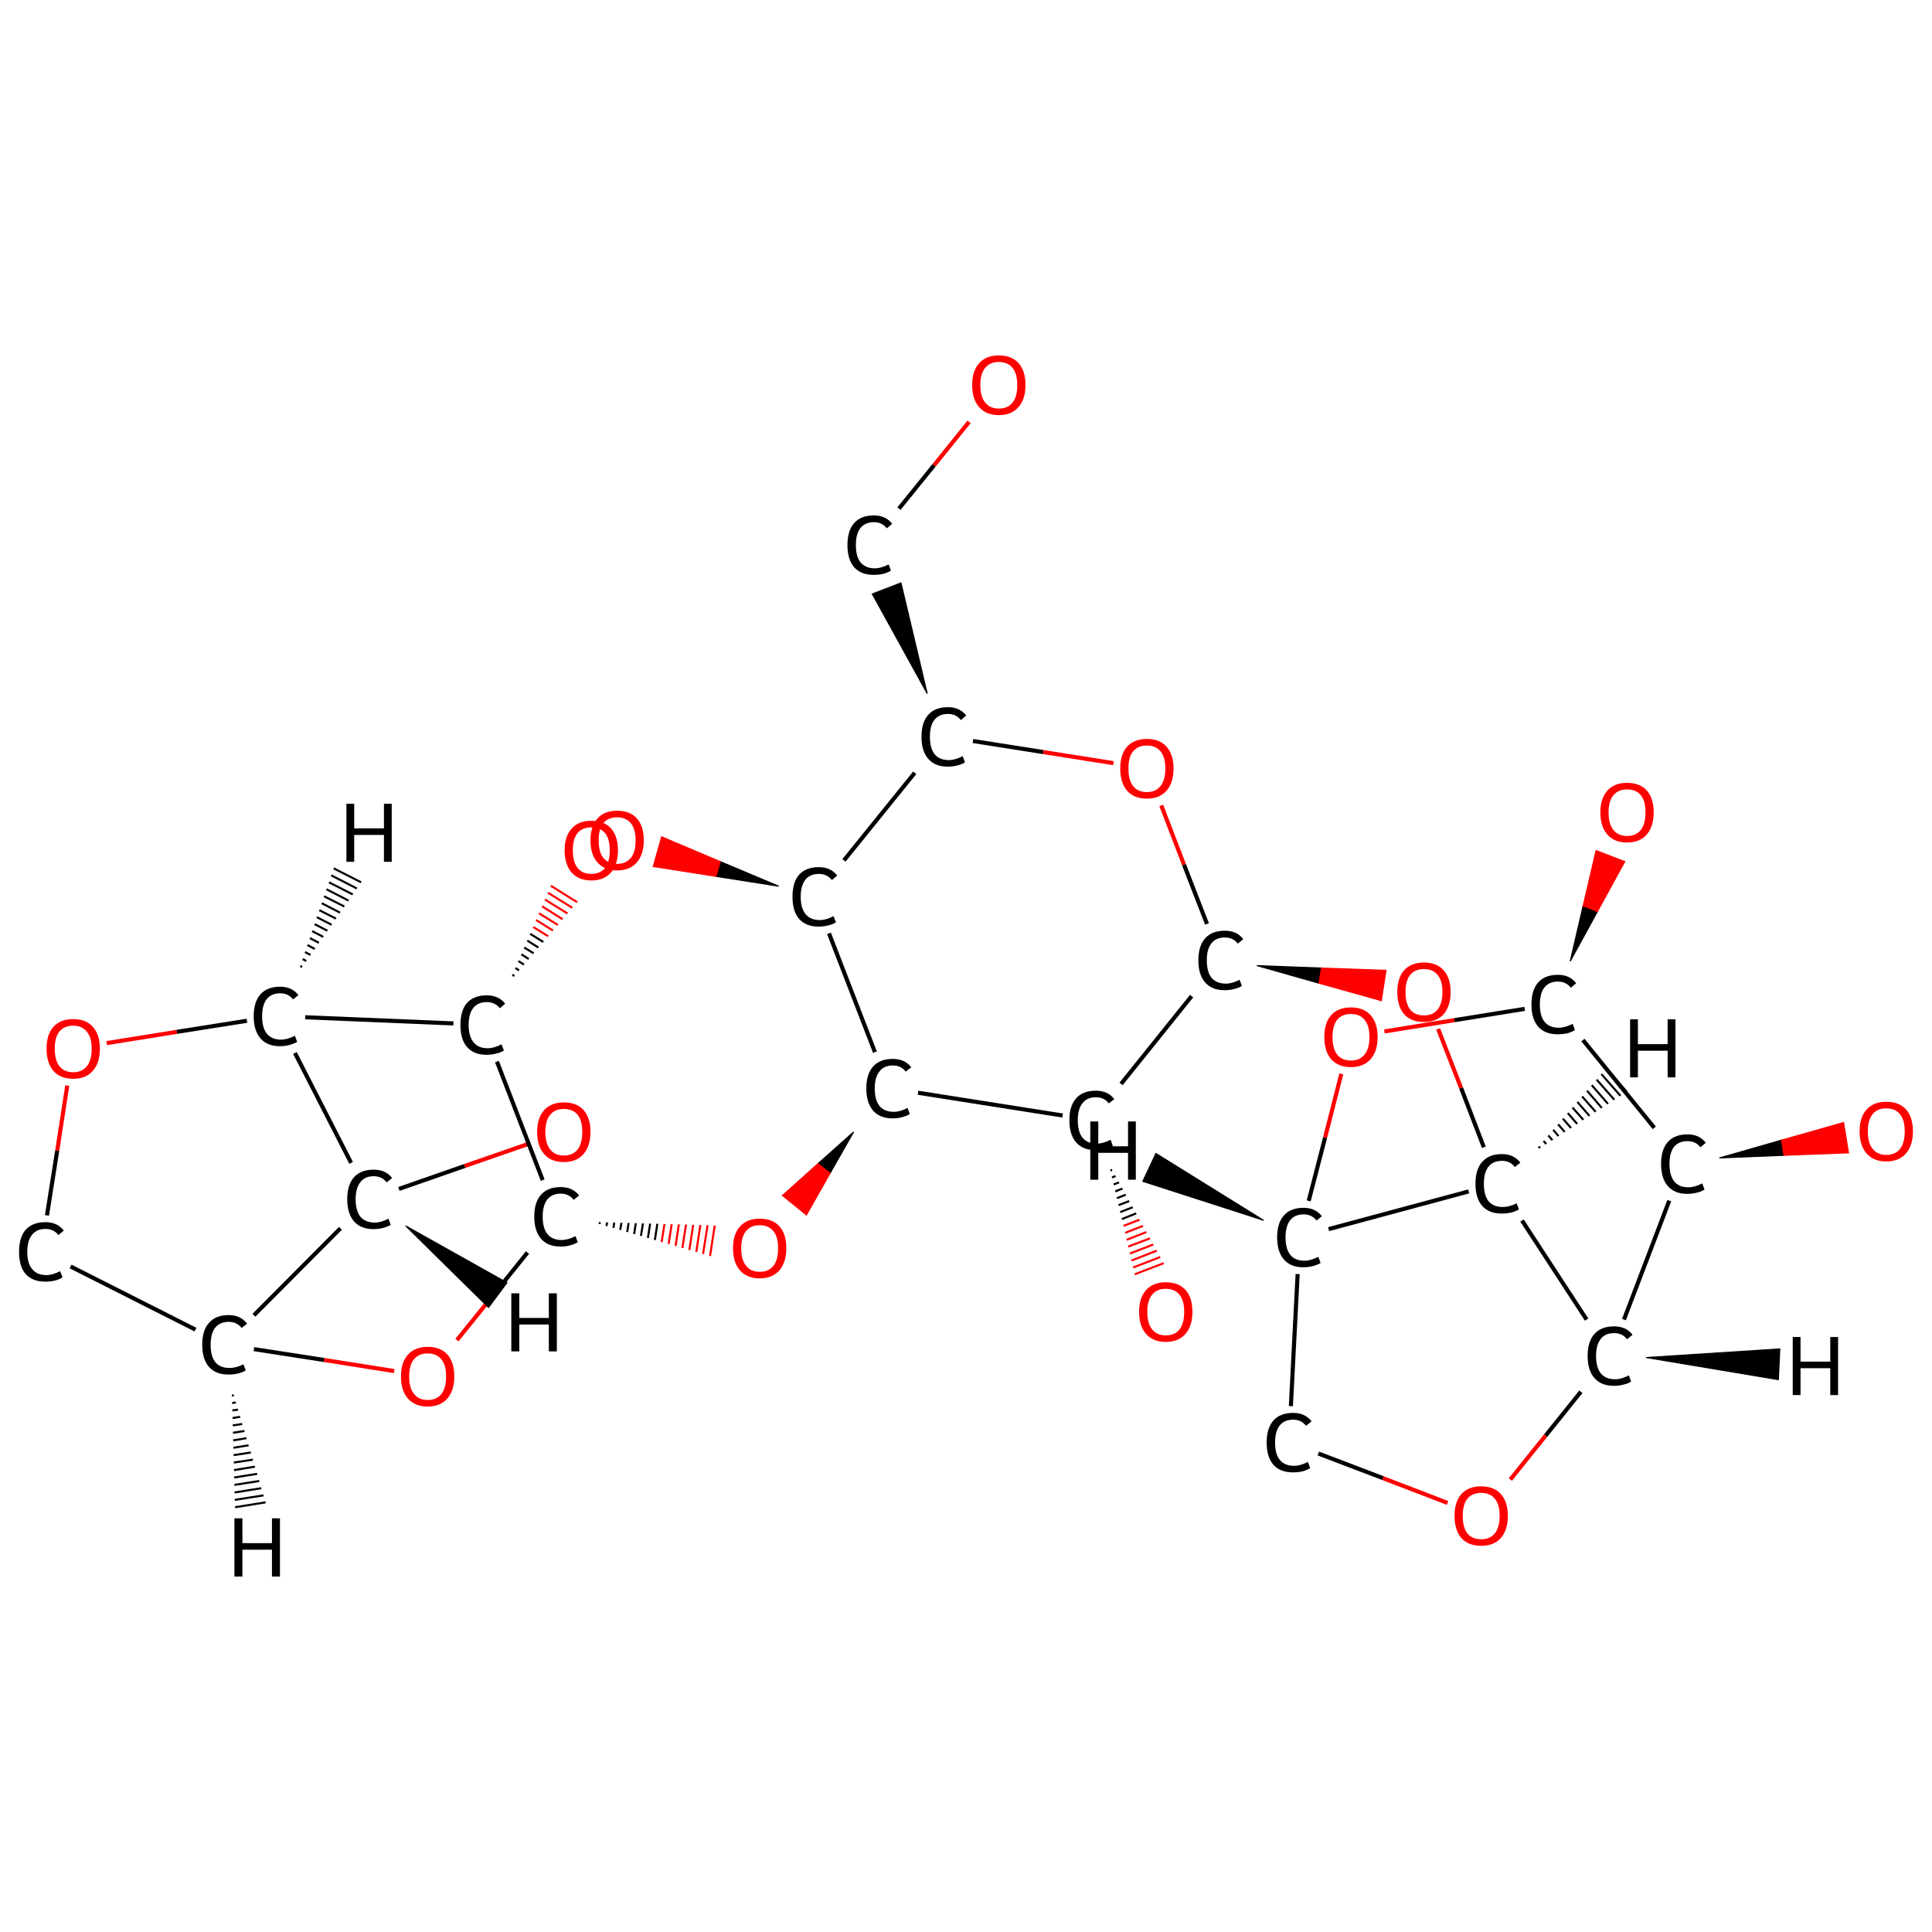 <?xml version='1.0' encoding='iso-8859-1'?>
<svg version='1.1' baseProfile='full'
              xmlns='http://www.w3.org/2000/svg'
                      xmlns:rdkit='http://www.rdkit.org/xml'
                      xmlns:xlink='http://www.w3.org/1999/xlink'
                  xml:space='preserve'
width='942px' height='942px' viewBox='0 0 942 942'>
<!-- END OF HEADER -->
<rect style='opacity:1.0;fill:#FFFFFF;stroke:none' width='942.0' height='942.0' x='0.0' y='0.0'> </rect>
<path class='bond-0 atom-0 atom-1' d='M 472.5,205.7 L 455.4,226.9' style='fill:none;fill-rule:evenodd;stroke:#FF0000;stroke-width:2.0px;stroke-linecap:butt;stroke-linejoin:miter;stroke-opacity:1' />
<path class='bond-0 atom-0 atom-1' d='M 455.4,226.9 L 438.3,248.0' style='fill:none;fill-rule:evenodd;stroke:#000000;stroke-width:2.0px;stroke-linecap:butt;stroke-linejoin:miter;stroke-opacity:1' />
<path class='bond-1 atom-2 atom-1' d='M 452.1,338.2 L 425.3,289.6 L 439.3,284.2 Z' style='fill:#000000;fill-rule:evenodd;fill-opacity:1;stroke:#000000;stroke-width:0.5px;stroke-linecap:butt;stroke-linejoin:miter;stroke-opacity:1;' />
<path class='bond-2 atom-2 atom-3' d='M 474.4,361.3 L 508.7,366.7' style='fill:none;fill-rule:evenodd;stroke:#000000;stroke-width:2.0px;stroke-linecap:butt;stroke-linejoin:miter;stroke-opacity:1' />
<path class='bond-2 atom-2 atom-3' d='M 508.7,366.7 L 542.9,372.1' style='fill:none;fill-rule:evenodd;stroke:#FF0000;stroke-width:2.0px;stroke-linecap:butt;stroke-linejoin:miter;stroke-opacity:1' />
<path class='bond-3 atom-3 atom-4' d='M 566.2,392.7 L 577.3,421.6' style='fill:none;fill-rule:evenodd;stroke:#FF0000;stroke-width:2.0px;stroke-linecap:butt;stroke-linejoin:miter;stroke-opacity:1' />
<path class='bond-3 atom-3 atom-4' d='M 577.3,421.6 L 588.5,450.5' style='fill:none;fill-rule:evenodd;stroke:#000000;stroke-width:2.0px;stroke-linecap:butt;stroke-linejoin:miter;stroke-opacity:1' />
<path class='bond-4 atom-4 atom-5' d='M 612.8,470.8 L 644.3,472.0 L 643.1,479.4 Z' style='fill:#000000;fill-rule:evenodd;fill-opacity:1;stroke:#000000;stroke-width:0.5px;stroke-linecap:butt;stroke-linejoin:miter;stroke-opacity:1;' />
<path class='bond-4 atom-4 atom-5' d='M 644.3,472.0 L 673.5,487.9 L 675.8,473.1 Z' style='fill:#FF0000;fill-rule:evenodd;fill-opacity:1;stroke:#FF0000;stroke-width:0.5px;stroke-linecap:butt;stroke-linejoin:miter;stroke-opacity:1;' />
<path class='bond-4 atom-4 atom-5' d='M 644.3,472.0 L 643.1,479.4 L 673.5,487.9 Z' style='fill:#FF0000;fill-rule:evenodd;fill-opacity:1;stroke:#FF0000;stroke-width:0.5px;stroke-linecap:butt;stroke-linejoin:miter;stroke-opacity:1;' />
<path class='bond-5 atom-5 atom-6' d='M 701.2,501.7 L 712.4,530.5' style='fill:none;fill-rule:evenodd;stroke:#FF0000;stroke-width:2.0px;stroke-linecap:butt;stroke-linejoin:miter;stroke-opacity:1' />
<path class='bond-5 atom-5 atom-6' d='M 712.4,530.5 L 723.5,559.4' style='fill:none;fill-rule:evenodd;stroke:#000000;stroke-width:2.0px;stroke-linecap:butt;stroke-linejoin:miter;stroke-opacity:1' />
<path class='bond-6 atom-6 atom-7' d='M 742.1,595.1 L 773.6,643.4' style='fill:none;fill-rule:evenodd;stroke:#000000;stroke-width:2.0px;stroke-linecap:butt;stroke-linejoin:miter;stroke-opacity:1' />
<path class='bond-7 atom-7 atom-8' d='M 770.8,678.6 L 753.6,700.0' style='fill:none;fill-rule:evenodd;stroke:#000000;stroke-width:2.0px;stroke-linecap:butt;stroke-linejoin:miter;stroke-opacity:1' />
<path class='bond-7 atom-7 atom-8' d='M 753.6,700.0 L 736.4,721.4' style='fill:none;fill-rule:evenodd;stroke:#FF0000;stroke-width:2.0px;stroke-linecap:butt;stroke-linejoin:miter;stroke-opacity:1' />
<path class='bond-8 atom-8 atom-9' d='M 705.8,732.8 L 674.3,720.7' style='fill:none;fill-rule:evenodd;stroke:#FF0000;stroke-width:2.0px;stroke-linecap:butt;stroke-linejoin:miter;stroke-opacity:1' />
<path class='bond-8 atom-8 atom-9' d='M 674.3,720.7 L 642.8,708.7' style='fill:none;fill-rule:evenodd;stroke:#000000;stroke-width:2.0px;stroke-linecap:butt;stroke-linejoin:miter;stroke-opacity:1' />
<path class='bond-9 atom-9 atom-10' d='M 629.4,685.6 L 632.7,621.2' style='fill:none;fill-rule:evenodd;stroke:#000000;stroke-width:2.0px;stroke-linecap:butt;stroke-linejoin:miter;stroke-opacity:1' />
<path class='bond-10 atom-10 atom-11' d='M 638.1,585.5 L 646.1,554.6' style='fill:none;fill-rule:evenodd;stroke:#000000;stroke-width:2.0px;stroke-linecap:butt;stroke-linejoin:miter;stroke-opacity:1' />
<path class='bond-10 atom-10 atom-11' d='M 646.1,554.6 L 654.0,523.6' style='fill:none;fill-rule:evenodd;stroke:#FF0000;stroke-width:2.0px;stroke-linecap:butt;stroke-linejoin:miter;stroke-opacity:1' />
<path class='bond-11 atom-11 atom-12' d='M 675.0,502.9 L 709.2,497.4' style='fill:none;fill-rule:evenodd;stroke:#FF0000;stroke-width:2.0px;stroke-linecap:butt;stroke-linejoin:miter;stroke-opacity:1' />
<path class='bond-11 atom-11 atom-12' d='M 709.2,497.4 L 743.4,491.9' style='fill:none;fill-rule:evenodd;stroke:#000000;stroke-width:2.0px;stroke-linecap:butt;stroke-linejoin:miter;stroke-opacity:1' />
<path class='bond-12 atom-12 atom-13' d='M 765.6,468.7 L 771.9,441.7 L 778.9,444.4 Z' style='fill:#000000;fill-rule:evenodd;fill-opacity:1;stroke:#000000;stroke-width:0.5px;stroke-linecap:butt;stroke-linejoin:miter;stroke-opacity:1;' />
<path class='bond-12 atom-12 atom-13' d='M 771.9,441.7 L 792.2,420.1 L 778.2,414.7 Z' style='fill:#FF0000;fill-rule:evenodd;fill-opacity:1;stroke:#FF0000;stroke-width:0.5px;stroke-linecap:butt;stroke-linejoin:miter;stroke-opacity:1;' />
<path class='bond-12 atom-12 atom-13' d='M 771.9,441.7 L 778.9,444.4 L 792.2,420.1 Z' style='fill:#FF0000;fill-rule:evenodd;fill-opacity:1;stroke:#FF0000;stroke-width:0.5px;stroke-linecap:butt;stroke-linejoin:miter;stroke-opacity:1;' />
<path class='bond-13 atom-12 atom-14' d='M 771.8,507.1 L 806.6,549.9' style='fill:none;fill-rule:evenodd;stroke:#000000;stroke-width:2.0px;stroke-linecap:butt;stroke-linejoin:miter;stroke-opacity:1' />
<path class='bond-14 atom-14 atom-15' d='M 838.3,564.6 L 868.6,555.9 L 869.8,563.3 Z' style='fill:#000000;fill-rule:evenodd;fill-opacity:1;stroke:#000000;stroke-width:0.5px;stroke-linecap:butt;stroke-linejoin:miter;stroke-opacity:1;' />
<path class='bond-14 atom-14 atom-15' d='M 868.6,555.9 L 901.3,562.1 L 898.9,547.3 Z' style='fill:#FF0000;fill-rule:evenodd;fill-opacity:1;stroke:#FF0000;stroke-width:0.5px;stroke-linecap:butt;stroke-linejoin:miter;stroke-opacity:1;' />
<path class='bond-14 atom-14 atom-15' d='M 868.6,555.9 L 869.8,563.3 L 901.3,562.1 Z' style='fill:#FF0000;fill-rule:evenodd;fill-opacity:1;stroke:#FF0000;stroke-width:0.5px;stroke-linecap:butt;stroke-linejoin:miter;stroke-opacity:1;' />
<path class='bond-15 atom-4 atom-16' d='M 581.0,485.7 L 546.6,528.5' style='fill:none;fill-rule:evenodd;stroke:#000000;stroke-width:2.0px;stroke-linecap:butt;stroke-linejoin:miter;stroke-opacity:1' />
<path class='bond-16 atom-16 atom-17' d='M 542.2,570.4 L 541.4,570.7' style='fill:none;fill-rule:evenodd;stroke:#000000;stroke-width:1.0px;stroke-linecap:butt;stroke-linejoin:miter;stroke-opacity:1' />
<path class='bond-16 atom-16 atom-17' d='M 543.9,573.4 L 542.2,574.1' style='fill:none;fill-rule:evenodd;stroke:#000000;stroke-width:1.0px;stroke-linecap:butt;stroke-linejoin:miter;stroke-opacity:1' />
<path class='bond-16 atom-16 atom-17' d='M 545.6,576.5 L 543.0,577.5' style='fill:none;fill-rule:evenodd;stroke:#000000;stroke-width:1.0px;stroke-linecap:butt;stroke-linejoin:miter;stroke-opacity:1' />
<path class='bond-16 atom-16 atom-17' d='M 547.3,579.5 L 543.8,580.9' style='fill:none;fill-rule:evenodd;stroke:#000000;stroke-width:1.0px;stroke-linecap:butt;stroke-linejoin:miter;stroke-opacity:1' />
<path class='bond-16 atom-16 atom-17' d='M 548.9,582.5 L 544.6,584.2' style='fill:none;fill-rule:evenodd;stroke:#000000;stroke-width:1.0px;stroke-linecap:butt;stroke-linejoin:miter;stroke-opacity:1' />
<path class='bond-16 atom-16 atom-17' d='M 550.6,585.6 L 545.4,587.6' style='fill:none;fill-rule:evenodd;stroke:#000000;stroke-width:1.0px;stroke-linecap:butt;stroke-linejoin:miter;stroke-opacity:1' />
<path class='bond-16 atom-16 atom-17' d='M 552.3,588.6 L 546.2,591.0' style='fill:none;fill-rule:evenodd;stroke:#000000;stroke-width:1.0px;stroke-linecap:butt;stroke-linejoin:miter;stroke-opacity:1' />
<path class='bond-16 atom-16 atom-17' d='M 554.0,591.6 L 547.0,594.4' style='fill:none;fill-rule:evenodd;stroke:#000000;stroke-width:1.0px;stroke-linecap:butt;stroke-linejoin:miter;stroke-opacity:1' />
<path class='bond-16 atom-16 atom-17' d='M 555.6,594.7 L 547.8,597.7' style='fill:none;fill-rule:evenodd;stroke:#FF0000;stroke-width:1.0px;stroke-linecap:butt;stroke-linejoin:miter;stroke-opacity:1' />
<path class='bond-16 atom-16 atom-17' d='M 557.3,597.7 L 548.6,601.1' style='fill:none;fill-rule:evenodd;stroke:#FF0000;stroke-width:1.0px;stroke-linecap:butt;stroke-linejoin:miter;stroke-opacity:1' />
<path class='bond-16 atom-16 atom-17' d='M 559.0,600.7 L 549.3,604.5' style='fill:none;fill-rule:evenodd;stroke:#FF0000;stroke-width:1.0px;stroke-linecap:butt;stroke-linejoin:miter;stroke-opacity:1' />
<path class='bond-16 atom-16 atom-17' d='M 560.7,603.8 L 550.1,607.8' style='fill:none;fill-rule:evenodd;stroke:#FF0000;stroke-width:1.0px;stroke-linecap:butt;stroke-linejoin:miter;stroke-opacity:1' />
<path class='bond-16 atom-16 atom-17' d='M 562.3,606.8 L 550.9,611.2' style='fill:none;fill-rule:evenodd;stroke:#FF0000;stroke-width:1.0px;stroke-linecap:butt;stroke-linejoin:miter;stroke-opacity:1' />
<path class='bond-16 atom-16 atom-17' d='M 564.0,609.8 L 551.7,614.6' style='fill:none;fill-rule:evenodd;stroke:#FF0000;stroke-width:1.0px;stroke-linecap:butt;stroke-linejoin:miter;stroke-opacity:1' />
<path class='bond-16 atom-16 atom-17' d='M 565.7,612.9 L 552.5,618.0' style='fill:none;fill-rule:evenodd;stroke:#FF0000;stroke-width:1.0px;stroke-linecap:butt;stroke-linejoin:miter;stroke-opacity:1' />
<path class='bond-16 atom-16 atom-17' d='M 567.4,615.9 L 553.3,621.3' style='fill:none;fill-rule:evenodd;stroke:#FF0000;stroke-width:1.0px;stroke-linecap:butt;stroke-linejoin:miter;stroke-opacity:1' />
<path class='bond-17 atom-16 atom-18' d='M 518.1,543.9 L 447.6,532.8' style='fill:none;fill-rule:evenodd;stroke:#000000;stroke-width:2.0px;stroke-linecap:butt;stroke-linejoin:miter;stroke-opacity:1' />
<path class='bond-18 atom-18 atom-19' d='M 416.2,551.9 L 404.7,572.1 L 398.8,567.4 Z' style='fill:#000000;fill-rule:evenodd;fill-opacity:1;stroke:#000000;stroke-width:0.5px;stroke-linecap:butt;stroke-linejoin:miter;stroke-opacity:1;' />
<path class='bond-18 atom-18 atom-19' d='M 404.7,572.1 L 381.5,582.9 L 393.2,592.4 Z' style='fill:#FF0000;fill-rule:evenodd;fill-opacity:1;stroke:#FF0000;stroke-width:0.5px;stroke-linecap:butt;stroke-linejoin:miter;stroke-opacity:1;' />
<path class='bond-18 atom-18 atom-19' d='M 404.7,572.1 L 398.8,567.4 L 381.5,582.9 Z' style='fill:#FF0000;fill-rule:evenodd;fill-opacity:1;stroke:#FF0000;stroke-width:0.5px;stroke-linecap:butt;stroke-linejoin:miter;stroke-opacity:1;' />
<path class='bond-19 atom-20 atom-19' d='M 292.3,596.8 L 292.5,595.9' style='fill:none;fill-rule:evenodd;stroke:#000000;stroke-width:1.0px;stroke-linecap:butt;stroke-linejoin:miter;stroke-opacity:1' />
<path class='bond-19 atom-20 atom-19' d='M 295.7,597.8 L 296.0,596.0' style='fill:none;fill-rule:evenodd;stroke:#000000;stroke-width:1.0px;stroke-linecap:butt;stroke-linejoin:miter;stroke-opacity:1' />
<path class='bond-19 atom-20 atom-19' d='M 299.1,598.7 L 299.5,596.1' style='fill:none;fill-rule:evenodd;stroke:#000000;stroke-width:1.0px;stroke-linecap:butt;stroke-linejoin:miter;stroke-opacity:1' />
<path class='bond-19 atom-20 atom-19' d='M 302.4,599.7 L 303.0,596.2' style='fill:none;fill-rule:evenodd;stroke:#000000;stroke-width:1.0px;stroke-linecap:butt;stroke-linejoin:miter;stroke-opacity:1' />
<path class='bond-19 atom-20 atom-19' d='M 305.8,600.7 L 306.5,596.3' style='fill:none;fill-rule:evenodd;stroke:#000000;stroke-width:1.0px;stroke-linecap:butt;stroke-linejoin:miter;stroke-opacity:1' />
<path class='bond-19 atom-20 atom-19' d='M 309.2,601.7 L 310.0,596.4' style='fill:none;fill-rule:evenodd;stroke:#000000;stroke-width:1.0px;stroke-linecap:butt;stroke-linejoin:miter;stroke-opacity:1' />
<path class='bond-19 atom-20 atom-19' d='M 312.5,602.6 L 313.5,596.5' style='fill:none;fill-rule:evenodd;stroke:#000000;stroke-width:1.0px;stroke-linecap:butt;stroke-linejoin:miter;stroke-opacity:1' />
<path class='bond-19 atom-20 atom-19' d='M 315.9,603.6 L 317.0,596.6' style='fill:none;fill-rule:evenodd;stroke:#000000;stroke-width:1.0px;stroke-linecap:butt;stroke-linejoin:miter;stroke-opacity:1' />
<path class='bond-19 atom-20 atom-19' d='M 319.3,604.6 L 320.5,596.7' style='fill:none;fill-rule:evenodd;stroke:#000000;stroke-width:1.0px;stroke-linecap:butt;stroke-linejoin:miter;stroke-opacity:1' />
<path class='bond-19 atom-20 atom-19' d='M 322.6,605.6 L 324.0,596.8' style='fill:none;fill-rule:evenodd;stroke:#FF0000;stroke-width:1.0px;stroke-linecap:butt;stroke-linejoin:miter;stroke-opacity:1' />
<path class='bond-19 atom-20 atom-19' d='M 326.0,606.5 L 327.5,596.9' style='fill:none;fill-rule:evenodd;stroke:#FF0000;stroke-width:1.0px;stroke-linecap:butt;stroke-linejoin:miter;stroke-opacity:1' />
<path class='bond-19 atom-20 atom-19' d='M 329.4,607.5 L 331.0,597.0' style='fill:none;fill-rule:evenodd;stroke:#FF0000;stroke-width:1.0px;stroke-linecap:butt;stroke-linejoin:miter;stroke-opacity:1' />
<path class='bond-19 atom-20 atom-19' d='M 332.7,608.5 L 334.5,597.1' style='fill:none;fill-rule:evenodd;stroke:#FF0000;stroke-width:1.0px;stroke-linecap:butt;stroke-linejoin:miter;stroke-opacity:1' />
<path class='bond-19 atom-20 atom-19' d='M 336.1,609.5 L 338.0,597.2' style='fill:none;fill-rule:evenodd;stroke:#FF0000;stroke-width:1.0px;stroke-linecap:butt;stroke-linejoin:miter;stroke-opacity:1' />
<path class='bond-19 atom-20 atom-19' d='M 339.5,610.4 L 341.5,597.3' style='fill:none;fill-rule:evenodd;stroke:#FF0000;stroke-width:1.0px;stroke-linecap:butt;stroke-linejoin:miter;stroke-opacity:1' />
<path class='bond-19 atom-20 atom-19' d='M 342.8,611.4 L 345.0,597.4' style='fill:none;fill-rule:evenodd;stroke:#FF0000;stroke-width:1.0px;stroke-linecap:butt;stroke-linejoin:miter;stroke-opacity:1' />
<path class='bond-19 atom-20 atom-19' d='M 346.2,612.4 L 348.5,597.5' style='fill:none;fill-rule:evenodd;stroke:#FF0000;stroke-width:1.0px;stroke-linecap:butt;stroke-linejoin:miter;stroke-opacity:1' />
<path class='bond-20 atom-20 atom-21' d='M 257.2,610.7 L 240.0,632.1' style='fill:none;fill-rule:evenodd;stroke:#000000;stroke-width:2.0px;stroke-linecap:butt;stroke-linejoin:miter;stroke-opacity:1' />
<path class='bond-20 atom-20 atom-21' d='M 240.0,632.1 L 222.8,653.4' style='fill:none;fill-rule:evenodd;stroke:#FF0000;stroke-width:2.0px;stroke-linecap:butt;stroke-linejoin:miter;stroke-opacity:1' />
<path class='bond-21 atom-21 atom-22' d='M 192.2,668.5 L 158.0,663.1' style='fill:none;fill-rule:evenodd;stroke:#FF0000;stroke-width:2.0px;stroke-linecap:butt;stroke-linejoin:miter;stroke-opacity:1' />
<path class='bond-21 atom-21 atom-22' d='M 158.0,663.1 L 123.8,657.8' style='fill:none;fill-rule:evenodd;stroke:#000000;stroke-width:2.0px;stroke-linecap:butt;stroke-linejoin:miter;stroke-opacity:1' />
<path class='bond-22 atom-22 atom-23' d='M 95.3,648.3 L 34.4,617.5' style='fill:none;fill-rule:evenodd;stroke:#000000;stroke-width:2.0px;stroke-linecap:butt;stroke-linejoin:miter;stroke-opacity:1' />
<path class='bond-23 atom-23 atom-24' d='M 22.9,592.6 L 27.9,561.0' style='fill:none;fill-rule:evenodd;stroke:#000000;stroke-width:2.0px;stroke-linecap:butt;stroke-linejoin:miter;stroke-opacity:1' />
<path class='bond-23 atom-23 atom-24' d='M 27.9,561.0 L 32.8,529.3' style='fill:none;fill-rule:evenodd;stroke:#FF0000;stroke-width:2.0px;stroke-linecap:butt;stroke-linejoin:miter;stroke-opacity:1' />
<path class='bond-24 atom-24 atom-25' d='M 52.0,508.6 L 86.2,503.1' style='fill:none;fill-rule:evenodd;stroke:#FF0000;stroke-width:2.0px;stroke-linecap:butt;stroke-linejoin:miter;stroke-opacity:1' />
<path class='bond-24 atom-24 atom-25' d='M 86.2,503.1 L 120.4,497.7' style='fill:none;fill-rule:evenodd;stroke:#000000;stroke-width:2.0px;stroke-linecap:butt;stroke-linejoin:miter;stroke-opacity:1' />
<path class='bond-25 atom-25 atom-26' d='M 148.8,496.0 L 221.1,499.0' style='fill:none;fill-rule:evenodd;stroke:#000000;stroke-width:2.0px;stroke-linecap:butt;stroke-linejoin:miter;stroke-opacity:1' />
<path class='bond-26 atom-26 atom-27' d='M 249.8,475.3 L 250.8,475.9' style='fill:none;fill-rule:evenodd;stroke:#000000;stroke-width:1.0px;stroke-linecap:butt;stroke-linejoin:miter;stroke-opacity:1' />
<path class='bond-26 atom-26 atom-27' d='M 251.3,472.0 L 253.1,473.1' style='fill:none;fill-rule:evenodd;stroke:#000000;stroke-width:1.0px;stroke-linecap:butt;stroke-linejoin:miter;stroke-opacity:1' />
<path class='bond-26 atom-26 atom-27' d='M 252.7,468.6 L 255.5,470.3' style='fill:none;fill-rule:evenodd;stroke:#000000;stroke-width:1.0px;stroke-linecap:butt;stroke-linejoin:miter;stroke-opacity:1' />
<path class='bond-26 atom-26 atom-27' d='M 254.2,465.3 L 257.8,467.6' style='fill:none;fill-rule:evenodd;stroke:#000000;stroke-width:1.0px;stroke-linecap:butt;stroke-linejoin:miter;stroke-opacity:1' />
<path class='bond-26 atom-26 atom-27' d='M 255.6,462.0 L 260.2,464.8' style='fill:none;fill-rule:evenodd;stroke:#000000;stroke-width:1.0px;stroke-linecap:butt;stroke-linejoin:miter;stroke-opacity:1' />
<path class='bond-26 atom-26 atom-27' d='M 257.1,458.6 L 262.5,462.0' style='fill:none;fill-rule:evenodd;stroke:#000000;stroke-width:1.0px;stroke-linecap:butt;stroke-linejoin:miter;stroke-opacity:1' />
<path class='bond-26 atom-26 atom-27' d='M 258.5,455.3 L 264.9,459.3' style='fill:none;fill-rule:evenodd;stroke:#000000;stroke-width:1.0px;stroke-linecap:butt;stroke-linejoin:miter;stroke-opacity:1' />
<path class='bond-26 atom-26 atom-27' d='M 260.0,452.0 L 267.3,456.5' style='fill:none;fill-rule:evenodd;stroke:#FF0000;stroke-width:1.0px;stroke-linecap:butt;stroke-linejoin:miter;stroke-opacity:1' />
<path class='bond-26 atom-26 atom-27' d='M 261.4,448.6 L 269.6,453.7' style='fill:none;fill-rule:evenodd;stroke:#FF0000;stroke-width:1.0px;stroke-linecap:butt;stroke-linejoin:miter;stroke-opacity:1' />
<path class='bond-26 atom-26 atom-27' d='M 262.8,445.3 L 272.0,451.0' style='fill:none;fill-rule:evenodd;stroke:#FF0000;stroke-width:1.0px;stroke-linecap:butt;stroke-linejoin:miter;stroke-opacity:1' />
<path class='bond-26 atom-26 atom-27' d='M 264.3,441.9 L 274.3,448.2' style='fill:none;fill-rule:evenodd;stroke:#FF0000;stroke-width:1.0px;stroke-linecap:butt;stroke-linejoin:miter;stroke-opacity:1' />
<path class='bond-26 atom-26 atom-27' d='M 265.7,438.6 L 276.7,445.4' style='fill:none;fill-rule:evenodd;stroke:#FF0000;stroke-width:1.0px;stroke-linecap:butt;stroke-linejoin:miter;stroke-opacity:1' />
<path class='bond-26 atom-26 atom-27' d='M 267.2,435.3 L 279.0,442.6' style='fill:none;fill-rule:evenodd;stroke:#FF0000;stroke-width:1.0px;stroke-linecap:butt;stroke-linejoin:miter;stroke-opacity:1' />
<path class='bond-26 atom-26 atom-27' d='M 268.6,431.9 L 281.4,439.9' style='fill:none;fill-rule:evenodd;stroke:#FF0000;stroke-width:1.0px;stroke-linecap:butt;stroke-linejoin:miter;stroke-opacity:1' />
<path class='bond-27 atom-25 atom-28' d='M 143.8,513.4 L 171.2,567.0' style='fill:none;fill-rule:evenodd;stroke:#000000;stroke-width:2.0px;stroke-linecap:butt;stroke-linejoin:miter;stroke-opacity:1' />
<path class='bond-28 atom-28 atom-29' d='M 194.5,579.7 L 226.6,568.5' style='fill:none;fill-rule:evenodd;stroke:#000000;stroke-width:2.0px;stroke-linecap:butt;stroke-linejoin:miter;stroke-opacity:1' />
<path class='bond-28 atom-28 atom-29' d='M 226.6,568.5 L 258.6,557.4' style='fill:none;fill-rule:evenodd;stroke:#FF0000;stroke-width:2.0px;stroke-linecap:butt;stroke-linejoin:miter;stroke-opacity:1' />
<path class='bond-29 atom-18 atom-30' d='M 426.6,513.0 L 404.2,455.1' style='fill:none;fill-rule:evenodd;stroke:#000000;stroke-width:2.0px;stroke-linecap:butt;stroke-linejoin:miter;stroke-opacity:1' />
<path class='bond-30 atom-30 atom-31' d='M 379.7,432.1 L 349.1,427.3 L 351.2,420.1 Z' style='fill:#000000;fill-rule:evenodd;fill-opacity:1;stroke:#000000;stroke-width:0.5px;stroke-linecap:butt;stroke-linejoin:miter;stroke-opacity:1;' />
<path class='bond-30 atom-30 atom-31' d='M 349.1,427.3 L 322.6,408.0 L 318.5,422.5 Z' style='fill:#FF0000;fill-rule:evenodd;fill-opacity:1;stroke:#FF0000;stroke-width:0.5px;stroke-linecap:butt;stroke-linejoin:miter;stroke-opacity:1;' />
<path class='bond-30 atom-30 atom-31' d='M 349.1,427.3 L 351.2,420.1 L 322.6,408.0 Z' style='fill:#FF0000;fill-rule:evenodd;fill-opacity:1;stroke:#FF0000;stroke-width:0.5px;stroke-linecap:butt;stroke-linejoin:miter;stroke-opacity:1;' />
<path class='bond-31 atom-30 atom-2' d='M 411.5,419.5 L 446.0,376.8' style='fill:none;fill-rule:evenodd;stroke:#000000;stroke-width:2.0px;stroke-linecap:butt;stroke-linejoin:miter;stroke-opacity:1' />
<path class='bond-32 atom-10 atom-6' d='M 647.8,599.3 L 716.1,580.9' style='fill:none;fill-rule:evenodd;stroke:#000000;stroke-width:2.0px;stroke-linecap:butt;stroke-linejoin:miter;stroke-opacity:1' />
<path class='bond-33 atom-26 atom-20' d='M 242.3,517.6 L 264.6,575.4' style='fill:none;fill-rule:evenodd;stroke:#000000;stroke-width:2.0px;stroke-linecap:butt;stroke-linejoin:miter;stroke-opacity:1' />
<path class='bond-34 atom-14 atom-7' d='M 813.9,585.4 L 791.8,643.4' style='fill:none;fill-rule:evenodd;stroke:#000000;stroke-width:2.0px;stroke-linecap:butt;stroke-linejoin:miter;stroke-opacity:1' />
<path class='bond-35 atom-28 atom-22' d='M 166.0,598.9 L 123.8,641.3' style='fill:none;fill-rule:evenodd;stroke:#000000;stroke-width:2.0px;stroke-linecap:butt;stroke-linejoin:miter;stroke-opacity:1' />
<path class='bond-36 atom-6 atom-32' d='M 750.2,559.0 L 750.9,559.8' style='fill:none;fill-rule:evenodd;stroke:#000000;stroke-width:1.0px;stroke-linecap:butt;stroke-linejoin:miter;stroke-opacity:1' />
<path class='bond-36 atom-6 atom-32' d='M 752.6,556.3 L 753.9,557.8' style='fill:none;fill-rule:evenodd;stroke:#000000;stroke-width:1.0px;stroke-linecap:butt;stroke-linejoin:miter;stroke-opacity:1' />
<path class='bond-36 atom-6 atom-32' d='M 754.9,553.6 L 756.9,555.9' style='fill:none;fill-rule:evenodd;stroke:#000000;stroke-width:1.0px;stroke-linecap:butt;stroke-linejoin:miter;stroke-opacity:1' />
<path class='bond-36 atom-6 atom-32' d='M 757.3,550.9 L 759.9,553.9' style='fill:none;fill-rule:evenodd;stroke:#000000;stroke-width:1.0px;stroke-linecap:butt;stroke-linejoin:miter;stroke-opacity:1' />
<path class='bond-36 atom-6 atom-32' d='M 759.7,548.2 L 762.9,551.9' style='fill:none;fill-rule:evenodd;stroke:#000000;stroke-width:1.0px;stroke-linecap:butt;stroke-linejoin:miter;stroke-opacity:1' />
<path class='bond-36 atom-6 atom-32' d='M 762.0,545.4 L 766.0,550.0' style='fill:none;fill-rule:evenodd;stroke:#000000;stroke-width:1.0px;stroke-linecap:butt;stroke-linejoin:miter;stroke-opacity:1' />
<path class='bond-36 atom-6 atom-32' d='M 764.4,542.7 L 769.0,548.0' style='fill:none;fill-rule:evenodd;stroke:#000000;stroke-width:1.0px;stroke-linecap:butt;stroke-linejoin:miter;stroke-opacity:1' />
<path class='bond-36 atom-6 atom-32' d='M 766.7,540.0 L 772.0,546.0' style='fill:none;fill-rule:evenodd;stroke:#000000;stroke-width:1.0px;stroke-linecap:butt;stroke-linejoin:miter;stroke-opacity:1' />
<path class='bond-36 atom-6 atom-32' d='M 769.1,537.3 L 775.0,544.1' style='fill:none;fill-rule:evenodd;stroke:#000000;stroke-width:1.0px;stroke-linecap:butt;stroke-linejoin:miter;stroke-opacity:1' />
<path class='bond-36 atom-6 atom-32' d='M 771.4,534.6 L 778.0,542.1' style='fill:none;fill-rule:evenodd;stroke:#000000;stroke-width:1.0px;stroke-linecap:butt;stroke-linejoin:miter;stroke-opacity:1' />
<path class='bond-36 atom-6 atom-32' d='M 773.8,531.8 L 781.0,540.2' style='fill:none;fill-rule:evenodd;stroke:#000000;stroke-width:1.0px;stroke-linecap:butt;stroke-linejoin:miter;stroke-opacity:1' />
<path class='bond-36 atom-6 atom-32' d='M 776.1,529.1 L 784.0,538.2' style='fill:none;fill-rule:evenodd;stroke:#000000;stroke-width:1.0px;stroke-linecap:butt;stroke-linejoin:miter;stroke-opacity:1' />
<path class='bond-36 atom-6 atom-32' d='M 778.5,526.4 L 787.1,536.2' style='fill:none;fill-rule:evenodd;stroke:#000000;stroke-width:1.0px;stroke-linecap:butt;stroke-linejoin:miter;stroke-opacity:1' />
<path class='bond-36 atom-6 atom-32' d='M 780.8,523.7 L 790.1,534.3' style='fill:none;fill-rule:evenodd;stroke:#000000;stroke-width:1.0px;stroke-linecap:butt;stroke-linejoin:miter;stroke-opacity:1' />
<path class='bond-36 atom-6 atom-32' d='M 783.2,521.0 L 793.1,532.3' style='fill:none;fill-rule:evenodd;stroke:#000000;stroke-width:1.0px;stroke-linecap:butt;stroke-linejoin:miter;stroke-opacity:1' />
<path class='bond-37 atom-7 atom-33' d='M 802.6,661.9 L 867.8,657.7 L 867.1,672.7 Z' style='fill:#000000;fill-rule:evenodd;fill-opacity:1;stroke:#000000;stroke-width:0.5px;stroke-linecap:butt;stroke-linejoin:miter;stroke-opacity:1;' />
<path class='bond-38 atom-10 atom-34' d='M 616.1,595.0 L 557.2,576.0 L 563.6,562.4 Z' style='fill:#000000;fill-rule:evenodd;fill-opacity:1;stroke:#000000;stroke-width:0.5px;stroke-linecap:butt;stroke-linejoin:miter;stroke-opacity:1;' />
<path class='bond-39 atom-22 atom-35' d='M 114.0,680.3 L 113.1,680.5' style='fill:none;fill-rule:evenodd;stroke:#000000;stroke-width:1.0px;stroke-linecap:butt;stroke-linejoin:miter;stroke-opacity:1' />
<path class='bond-39 atom-22 atom-35' d='M 115.0,683.8 L 113.2,684.1' style='fill:none;fill-rule:evenodd;stroke:#000000;stroke-width:1.0px;stroke-linecap:butt;stroke-linejoin:miter;stroke-opacity:1' />
<path class='bond-39 atom-22 atom-35' d='M 116.1,687.3 L 113.3,687.7' style='fill:none;fill-rule:evenodd;stroke:#000000;stroke-width:1.0px;stroke-linecap:butt;stroke-linejoin:miter;stroke-opacity:1' />
<path class='bond-39 atom-22 atom-35' d='M 117.1,690.8 L 113.4,691.4' style='fill:none;fill-rule:evenodd;stroke:#000000;stroke-width:1.0px;stroke-linecap:butt;stroke-linejoin:miter;stroke-opacity:1' />
<path class='bond-39 atom-22 atom-35' d='M 118.1,694.3 L 113.5,695.0' style='fill:none;fill-rule:evenodd;stroke:#000000;stroke-width:1.0px;stroke-linecap:butt;stroke-linejoin:miter;stroke-opacity:1' />
<path class='bond-39 atom-22 atom-35' d='M 119.2,697.7 L 113.6,698.6' style='fill:none;fill-rule:evenodd;stroke:#000000;stroke-width:1.0px;stroke-linecap:butt;stroke-linejoin:miter;stroke-opacity:1' />
<path class='bond-39 atom-22 atom-35' d='M 120.2,701.2 L 113.7,702.3' style='fill:none;fill-rule:evenodd;stroke:#000000;stroke-width:1.0px;stroke-linecap:butt;stroke-linejoin:miter;stroke-opacity:1' />
<path class='bond-39 atom-22 atom-35' d='M 121.2,704.7 L 113.8,705.9' style='fill:none;fill-rule:evenodd;stroke:#000000;stroke-width:1.0px;stroke-linecap:butt;stroke-linejoin:miter;stroke-opacity:1' />
<path class='bond-39 atom-22 atom-35' d='M 122.3,708.2 L 113.9,709.5' style='fill:none;fill-rule:evenodd;stroke:#000000;stroke-width:1.0px;stroke-linecap:butt;stroke-linejoin:miter;stroke-opacity:1' />
<path class='bond-39 atom-22 atom-35' d='M 123.3,711.7 L 114.0,713.1' style='fill:none;fill-rule:evenodd;stroke:#000000;stroke-width:1.0px;stroke-linecap:butt;stroke-linejoin:miter;stroke-opacity:1' />
<path class='bond-39 atom-22 atom-35' d='M 124.3,715.1 L 114.1,716.8' style='fill:none;fill-rule:evenodd;stroke:#000000;stroke-width:1.0px;stroke-linecap:butt;stroke-linejoin:miter;stroke-opacity:1' />
<path class='bond-39 atom-22 atom-35' d='M 125.4,718.6 L 114.2,720.4' style='fill:none;fill-rule:evenodd;stroke:#000000;stroke-width:1.0px;stroke-linecap:butt;stroke-linejoin:miter;stroke-opacity:1' />
<path class='bond-39 atom-22 atom-35' d='M 126.4,722.1 L 114.3,724.0' style='fill:none;fill-rule:evenodd;stroke:#000000;stroke-width:1.0px;stroke-linecap:butt;stroke-linejoin:miter;stroke-opacity:1' />
<path class='bond-39 atom-22 atom-35' d='M 127.4,725.6 L 114.4,727.7' style='fill:none;fill-rule:evenodd;stroke:#000000;stroke-width:1.0px;stroke-linecap:butt;stroke-linejoin:miter;stroke-opacity:1' />
<path class='bond-39 atom-22 atom-35' d='M 128.5,729.1 L 114.5,731.3' style='fill:none;fill-rule:evenodd;stroke:#000000;stroke-width:1.0px;stroke-linecap:butt;stroke-linejoin:miter;stroke-opacity:1' />
<path class='bond-39 atom-22 atom-35' d='M 129.5,732.5 L 114.6,734.9' style='fill:none;fill-rule:evenodd;stroke:#000000;stroke-width:1.0px;stroke-linecap:butt;stroke-linejoin:miter;stroke-opacity:1' />
<path class='bond-40 atom-25 atom-36' d='M 146.4,471.0 L 147.3,471.5' style='fill:none;fill-rule:evenodd;stroke:#000000;stroke-width:1.0px;stroke-linecap:butt;stroke-linejoin:miter;stroke-opacity:1' />
<path class='bond-40 atom-25 atom-36' d='M 147.6,467.6 L 149.3,468.6' style='fill:none;fill-rule:evenodd;stroke:#000000;stroke-width:1.0px;stroke-linecap:butt;stroke-linejoin:miter;stroke-opacity:1' />
<path class='bond-40 atom-25 atom-36' d='M 148.7,464.2 L 151.4,465.6' style='fill:none;fill-rule:evenodd;stroke:#000000;stroke-width:1.0px;stroke-linecap:butt;stroke-linejoin:miter;stroke-opacity:1' />
<path class='bond-40 atom-25 atom-36' d='M 149.9,460.8 L 153.5,462.7' style='fill:none;fill-rule:evenodd;stroke:#000000;stroke-width:1.0px;stroke-linecap:butt;stroke-linejoin:miter;stroke-opacity:1' />
<path class='bond-40 atom-25 atom-36' d='M 151.1,457.4 L 155.5,459.7' style='fill:none;fill-rule:evenodd;stroke:#000000;stroke-width:1.0px;stroke-linecap:butt;stroke-linejoin:miter;stroke-opacity:1' />
<path class='bond-40 atom-25 atom-36' d='M 152.2,454.0 L 157.6,456.8' style='fill:none;fill-rule:evenodd;stroke:#000000;stroke-width:1.0px;stroke-linecap:butt;stroke-linejoin:miter;stroke-opacity:1' />
<path class='bond-40 atom-25 atom-36' d='M 153.4,450.6 L 159.6,453.8' style='fill:none;fill-rule:evenodd;stroke:#000000;stroke-width:1.0px;stroke-linecap:butt;stroke-linejoin:miter;stroke-opacity:1' />
<path class='bond-40 atom-25 atom-36' d='M 154.5,447.2 L 161.7,450.9' style='fill:none;fill-rule:evenodd;stroke:#000000;stroke-width:1.0px;stroke-linecap:butt;stroke-linejoin:miter;stroke-opacity:1' />
<path class='bond-40 atom-25 atom-36' d='M 155.7,443.8 L 163.8,447.9' style='fill:none;fill-rule:evenodd;stroke:#000000;stroke-width:1.0px;stroke-linecap:butt;stroke-linejoin:miter;stroke-opacity:1' />
<path class='bond-40 atom-25 atom-36' d='M 156.9,440.4 L 165.8,445.0' style='fill:none;fill-rule:evenodd;stroke:#000000;stroke-width:1.0px;stroke-linecap:butt;stroke-linejoin:miter;stroke-opacity:1' />
<path class='bond-40 atom-25 atom-36' d='M 158.0,437.0 L 167.9,442.0' style='fill:none;fill-rule:evenodd;stroke:#000000;stroke-width:1.0px;stroke-linecap:butt;stroke-linejoin:miter;stroke-opacity:1' />
<path class='bond-40 atom-25 atom-36' d='M 159.2,433.6 L 169.9,439.1' style='fill:none;fill-rule:evenodd;stroke:#000000;stroke-width:1.0px;stroke-linecap:butt;stroke-linejoin:miter;stroke-opacity:1' />
<path class='bond-40 atom-25 atom-36' d='M 160.4,430.2 L 172.0,436.1' style='fill:none;fill-rule:evenodd;stroke:#000000;stroke-width:1.0px;stroke-linecap:butt;stroke-linejoin:miter;stroke-opacity:1' />
<path class='bond-40 atom-25 atom-36' d='M 161.5,426.8 L 174.0,433.2' style='fill:none;fill-rule:evenodd;stroke:#000000;stroke-width:1.0px;stroke-linecap:butt;stroke-linejoin:miter;stroke-opacity:1' />
<path class='bond-40 atom-25 atom-36' d='M 162.7,423.4 L 176.1,430.2' style='fill:none;fill-rule:evenodd;stroke:#000000;stroke-width:1.0px;stroke-linecap:butt;stroke-linejoin:miter;stroke-opacity:1' />
<path class='bond-41 atom-28 atom-37' d='M 197.8,597.7 L 247.2,625.4 L 238.2,637.5 Z' style='fill:#000000;fill-rule:evenodd;fill-opacity:1;stroke:#000000;stroke-width:0.5px;stroke-linecap:butt;stroke-linejoin:miter;stroke-opacity:1;' />
<path class='atom-0' d='M 474.0 187.7
Q 474.0 180.9, 477.4 177.1
Q 480.8 173.3, 487.0 173.3
Q 493.3 173.3, 496.7 177.1
Q 500.0 180.9, 500.0 187.7
Q 500.0 194.6, 496.6 198.5
Q 493.2 202.4, 487.0 202.4
Q 480.8 202.4, 477.4 198.5
Q 474.0 194.7, 474.0 187.7
M 487.0 199.2
Q 491.4 199.2, 493.7 196.3
Q 496.0 193.4, 496.0 187.7
Q 496.0 182.2, 493.7 179.4
Q 491.4 176.5, 487.0 176.5
Q 482.7 176.5, 480.4 179.3
Q 478.0 182.1, 478.0 187.7
Q 478.0 193.5, 480.4 196.3
Q 482.7 199.2, 487.0 199.2
' fill='#FF0000'/>
<path class='atom-1' d='M 413.2 265.8
Q 413.2 258.7, 416.5 255.0
Q 419.8 251.3, 426.1 251.3
Q 431.9 251.3, 435.0 255.4
L 432.4 257.6
Q 430.1 254.6, 426.1 254.6
Q 421.8 254.6, 419.5 257.5
Q 417.3 260.3, 417.3 265.8
Q 417.3 271.4, 419.6 274.2
Q 422.0 277.1, 426.5 277.1
Q 429.6 277.1, 433.3 275.2
L 434.4 278.2
Q 432.9 279.2, 430.7 279.8
Q 428.4 280.3, 426.0 280.3
Q 419.8 280.3, 416.5 276.6
Q 413.2 272.8, 413.2 265.8
' fill='#000000'/>
<path class='atom-2' d='M 449.3 359.2
Q 449.3 352.2, 452.6 348.5
Q 455.9 344.8, 462.2 344.8
Q 468.0 344.8, 471.1 348.9
L 468.5 351.1
Q 466.2 348.1, 462.2 348.1
Q 457.9 348.1, 455.6 351.0
Q 453.4 353.8, 453.4 359.2
Q 453.4 364.8, 455.7 367.7
Q 458.0 370.6, 462.6 370.6
Q 465.7 370.6, 469.4 368.7
L 470.5 371.7
Q 469.0 372.7, 466.8 373.2
Q 464.5 373.8, 462.0 373.8
Q 455.9 373.8, 452.6 370.0
Q 449.3 366.3, 449.3 359.2
' fill='#000000'/>
<path class='atom-3' d='M 546.2 374.7
Q 546.2 367.9, 549.5 364.1
Q 552.9 360.3, 559.2 360.3
Q 565.5 360.3, 568.8 364.1
Q 572.2 367.9, 572.2 374.7
Q 572.2 381.6, 568.8 385.5
Q 565.4 389.4, 559.2 389.4
Q 552.9 389.4, 549.5 385.5
Q 546.2 381.6, 546.2 374.7
M 559.2 386.2
Q 563.5 386.2, 565.8 383.3
Q 568.2 380.4, 568.2 374.7
Q 568.2 369.1, 565.8 366.3
Q 563.5 363.5, 559.2 363.5
Q 554.9 363.5, 552.5 366.3
Q 550.2 369.1, 550.2 374.7
Q 550.2 380.4, 552.5 383.3
Q 554.9 386.2, 559.2 386.2
' fill='#FF0000'/>
<path class='atom-4' d='M 584.3 468.2
Q 584.3 461.2, 587.6 457.5
Q 590.9 453.8, 597.2 453.8
Q 603.1 453.8, 606.2 457.9
L 603.5 460.1
Q 601.3 457.1, 597.2 457.1
Q 592.9 457.1, 590.7 459.9
Q 588.4 462.8, 588.4 468.2
Q 588.4 473.8, 590.7 476.7
Q 593.1 479.6, 597.7 479.6
Q 600.8 479.6, 604.4 477.7
L 605.5 480.7
Q 604.1 481.7, 601.8 482.2
Q 599.6 482.8, 597.1 482.8
Q 590.9 482.8, 587.6 479.0
Q 584.3 475.3, 584.3 468.2
' fill='#000000'/>
<path class='atom-5' d='M 681.3 483.7
Q 681.3 476.9, 684.6 473.1
Q 688.0 469.3, 694.3 469.3
Q 700.5 469.3, 703.9 473.1
Q 707.3 476.9, 707.3 483.7
Q 707.3 490.5, 703.9 494.5
Q 700.5 498.3, 694.3 498.3
Q 688.0 498.3, 684.6 494.5
Q 681.3 490.6, 681.3 483.7
M 694.3 495.1
Q 698.6 495.1, 700.9 492.3
Q 703.3 489.3, 703.3 483.7
Q 703.3 478.1, 700.9 475.3
Q 698.6 472.5, 694.3 472.5
Q 689.9 472.5, 687.6 475.3
Q 685.3 478.1, 685.3 483.7
Q 685.3 489.4, 687.6 492.3
Q 689.9 495.1, 694.3 495.1
' fill='#FF0000'/>
<path class='atom-6' d='M 719.4 577.2
Q 719.4 570.1, 722.7 566.5
Q 726.0 562.7, 732.3 562.7
Q 738.1 562.7, 741.3 566.9
L 738.6 569.0
Q 736.3 566.0, 732.3 566.0
Q 728.0 566.0, 725.7 568.9
Q 723.5 571.7, 723.5 577.2
Q 723.5 582.8, 725.8 585.7
Q 728.2 588.5, 732.7 588.5
Q 735.9 588.5, 739.5 586.7
L 740.6 589.7
Q 739.1 590.6, 736.9 591.2
Q 734.7 591.7, 732.2 591.7
Q 726.0 591.7, 722.7 588.0
Q 719.4 584.2, 719.4 577.2
' fill='#000000'/>
<path class='atom-7' d='M 774.1 661.1
Q 774.1 654.1, 777.4 650.4
Q 780.7 646.7, 787.0 646.7
Q 792.9 646.7, 796.0 650.8
L 793.3 653.0
Q 791.1 650.0, 787.0 650.0
Q 782.7 650.0, 780.5 652.8
Q 778.2 655.7, 778.2 661.1
Q 778.2 666.7, 780.5 669.6
Q 782.9 672.5, 787.5 672.5
Q 790.6 672.5, 794.2 670.6
L 795.3 673.6
Q 793.9 674.6, 791.6 675.1
Q 789.4 675.7, 786.9 675.7
Q 780.7 675.7, 777.4 671.9
Q 774.1 668.2, 774.1 661.1
' fill='#000000'/>
<path class='atom-8' d='M 709.2 739.1
Q 709.2 732.3, 712.5 728.5
Q 715.9 724.7, 722.2 724.7
Q 728.4 724.7, 731.8 728.5
Q 735.2 732.3, 735.2 739.1
Q 735.2 745.9, 731.8 749.9
Q 728.4 753.7, 722.2 753.7
Q 715.9 753.7, 712.5 749.9
Q 709.2 746.0, 709.2 739.1
M 722.2 750.5
Q 726.5 750.5, 728.8 747.7
Q 731.2 744.7, 731.2 739.1
Q 731.2 733.5, 728.8 730.7
Q 726.5 727.9, 722.2 727.9
Q 717.8 727.9, 715.5 730.7
Q 713.2 733.5, 713.2 739.1
Q 713.2 744.8, 715.5 747.7
Q 717.8 750.5, 722.2 750.5
' fill='#FF0000'/>
<path class='atom-9' d='M 617.6 703.4
Q 617.6 696.3, 620.9 692.6
Q 624.2 688.9, 630.5 688.9
Q 636.3 688.9, 639.5 693.0
L 636.8 695.2
Q 634.5 692.2, 630.5 692.2
Q 626.2 692.2, 623.9 695.1
Q 621.7 697.9, 621.7 703.4
Q 621.7 709.0, 624.0 711.8
Q 626.4 714.7, 630.9 714.7
Q 634.1 714.7, 637.7 712.8
L 638.8 715.8
Q 637.3 716.8, 635.1 717.4
Q 632.9 717.9, 630.4 717.9
Q 624.2 717.9, 620.9 714.2
Q 617.6 710.4, 617.6 703.4
' fill='#000000'/>
<path class='atom-10' d='M 622.7 603.3
Q 622.7 596.3, 626.0 592.6
Q 629.3 588.9, 635.6 588.9
Q 641.4 588.9, 644.5 593.0
L 641.9 595.1
Q 639.6 592.1, 635.6 592.1
Q 631.3 592.1, 629.0 595.0
Q 626.8 597.9, 626.8 603.3
Q 626.8 608.9, 629.1 611.8
Q 631.4 614.7, 636.0 614.7
Q 639.1 614.7, 642.8 612.8
L 643.9 615.8
Q 642.4 616.7, 640.2 617.3
Q 637.9 617.9, 635.4 617.9
Q 629.3 617.9, 626.0 614.1
Q 622.7 610.3, 622.7 603.3
' fill='#000000'/>
<path class='atom-11' d='M 645.7 505.6
Q 645.7 498.8, 649.0 495.0
Q 652.4 491.2, 658.7 491.2
Q 664.9 491.2, 668.3 495.0
Q 671.7 498.8, 671.7 505.6
Q 671.7 512.5, 668.3 516.4
Q 664.9 520.3, 658.7 520.3
Q 652.4 520.3, 649.0 516.4
Q 645.7 512.5, 645.7 505.6
M 658.7 517.1
Q 663.0 517.1, 665.3 514.2
Q 667.7 511.3, 667.7 505.6
Q 667.7 500.0, 665.3 497.2
Q 663.0 494.4, 658.7 494.4
Q 654.3 494.4, 652.0 497.2
Q 649.7 500.0, 649.7 505.6
Q 649.7 511.3, 652.0 514.2
Q 654.3 517.1, 658.7 517.1
' fill='#FF0000'/>
<path class='atom-12' d='M 746.7 489.8
Q 746.7 482.7, 750.0 479.0
Q 753.3 475.3, 759.6 475.3
Q 765.4 475.3, 768.5 479.4
L 765.9 481.6
Q 763.6 478.6, 759.6 478.6
Q 755.3 478.6, 753.0 481.5
Q 750.8 484.3, 750.8 489.8
Q 750.8 495.4, 753.1 498.2
Q 755.4 501.1, 760.0 501.1
Q 763.1 501.1, 766.8 499.2
L 767.9 502.2
Q 766.4 503.2, 764.2 503.8
Q 761.9 504.3, 759.4 504.3
Q 753.3 504.3, 750.0 500.6
Q 746.7 496.8, 746.7 489.8
' fill='#000000'/>
<path class='atom-13' d='M 780.3 396.1
Q 780.3 389.3, 783.7 385.5
Q 787.1 381.7, 793.3 381.7
Q 799.6 381.7, 803.0 385.5
Q 806.3 389.3, 806.3 396.1
Q 806.3 403.0, 802.9 406.9
Q 799.5 410.8, 793.3 410.8
Q 787.1 410.8, 783.7 406.9
Q 780.3 403.0, 780.3 396.1
M 793.3 407.6
Q 797.7 407.6, 800.0 404.7
Q 802.3 401.8, 802.3 396.1
Q 802.3 390.5, 800.0 387.7
Q 797.7 384.9, 793.3 384.9
Q 789.0 384.9, 786.7 387.7
Q 784.3 390.5, 784.3 396.1
Q 784.3 401.8, 786.7 404.7
Q 789.0 407.6, 793.3 407.6
' fill='#FF0000'/>
<path class='atom-14' d='M 809.9 567.5
Q 809.9 560.5, 813.2 556.8
Q 816.5 553.1, 822.8 553.1
Q 828.6 553.1, 831.7 557.2
L 829.1 559.4
Q 826.8 556.4, 822.8 556.4
Q 818.5 556.4, 816.2 559.2
Q 814.0 562.1, 814.0 567.5
Q 814.0 573.1, 816.3 576.0
Q 818.6 578.9, 823.2 578.9
Q 826.3 578.9, 830.0 577.0
L 831.1 580.0
Q 829.6 581.0, 827.4 581.5
Q 825.1 582.1, 822.6 582.1
Q 816.5 582.1, 813.2 578.3
Q 809.9 574.6, 809.9 567.5
' fill='#000000'/>
<path class='atom-15' d='M 906.7 551.6
Q 906.7 544.8, 910.1 541.0
Q 913.5 537.2, 919.7 537.2
Q 926.0 537.2, 929.4 541.0
Q 932.7 544.8, 932.7 551.6
Q 932.7 558.5, 929.3 562.4
Q 925.9 566.3, 919.7 566.3
Q 913.5 566.3, 910.1 562.4
Q 906.7 558.5, 906.7 551.6
M 919.7 563.1
Q 924.1 563.1, 926.4 560.2
Q 928.7 557.3, 928.7 551.6
Q 928.7 546.1, 926.4 543.3
Q 924.1 540.4, 919.7 540.4
Q 915.4 540.4, 913.1 543.2
Q 910.7 546.0, 910.7 551.6
Q 910.7 557.3, 913.1 560.2
Q 915.4 563.1, 919.7 563.1
' fill='#FF0000'/>
<path class='atom-16' d='M 521.4 546.2
Q 521.4 539.2, 524.7 535.5
Q 528.0 531.8, 534.3 531.8
Q 540.2 531.8, 543.3 535.9
L 540.6 538.0
Q 538.4 535.0, 534.3 535.0
Q 530.0 535.0, 527.8 537.9
Q 525.5 540.8, 525.5 546.2
Q 525.5 551.8, 527.8 554.7
Q 530.2 557.6, 534.8 557.6
Q 537.9 557.6, 541.5 555.7
L 542.6 558.7
Q 541.2 559.6, 538.9 560.2
Q 536.7 560.8, 534.2 560.8
Q 528.0 560.8, 524.7 557.0
Q 521.4 553.2, 521.4 546.2
' fill='#000000'/>
<path class='atom-17' d='M 555.4 639.6
Q 555.4 632.8, 558.8 629.0
Q 562.2 625.2, 568.4 625.2
Q 574.7 625.2, 578.1 629.0
Q 581.4 632.8, 581.4 639.6
Q 581.4 646.5, 578.0 650.4
Q 574.6 654.3, 568.4 654.3
Q 562.2 654.3, 558.8 650.4
Q 555.4 646.6, 555.4 639.6
M 568.4 651.1
Q 572.8 651.1, 575.1 648.2
Q 577.4 645.3, 577.4 639.6
Q 577.4 634.1, 575.1 631.3
Q 572.8 628.4, 568.4 628.4
Q 564.1 628.4, 561.8 631.2
Q 559.4 634.0, 559.4 639.6
Q 559.4 645.4, 561.8 648.2
Q 564.1 651.1, 568.4 651.1
' fill='#FF0000'/>
<path class='atom-18' d='M 422.4 530.7
Q 422.4 523.7, 425.7 520.0
Q 429.0 516.3, 435.3 516.3
Q 441.2 516.3, 444.3 520.4
L 441.6 522.5
Q 439.4 519.5, 435.3 519.5
Q 431.0 519.5, 428.8 522.4
Q 426.5 525.3, 426.5 530.7
Q 426.5 536.3, 428.8 539.2
Q 431.2 542.1, 435.8 542.1
Q 438.9 542.1, 442.5 540.2
L 443.6 543.2
Q 442.2 544.1, 439.9 544.7
Q 437.7 545.3, 435.2 545.3
Q 429.0 545.3, 425.7 541.5
Q 422.4 537.7, 422.4 530.7
' fill='#000000'/>
<path class='atom-19' d='M 357.4 608.6
Q 357.4 601.8, 360.8 598.0
Q 364.2 594.2, 370.4 594.2
Q 376.7 594.2, 380.1 598.0
Q 383.4 601.8, 383.4 608.6
Q 383.4 615.5, 380.0 619.4
Q 376.6 623.3, 370.4 623.3
Q 364.2 623.3, 360.8 619.4
Q 357.4 615.6, 357.4 608.6
M 370.4 620.1
Q 374.8 620.1, 377.1 617.2
Q 379.4 614.3, 379.4 608.6
Q 379.4 603.1, 377.1 600.3
Q 374.8 597.4, 370.4 597.4
Q 366.1 597.4, 363.8 600.2
Q 361.4 603.0, 361.4 608.6
Q 361.4 614.4, 363.8 617.2
Q 366.1 620.1, 370.4 620.1
' fill='#FF0000'/>
<path class='atom-20' d='M 260.5 593.2
Q 260.5 586.2, 263.8 582.5
Q 267.1 578.8, 273.4 578.8
Q 279.2 578.8, 282.4 582.9
L 279.7 585.0
Q 277.4 582.0, 273.4 582.0
Q 269.1 582.0, 266.8 584.9
Q 264.6 587.8, 264.6 593.2
Q 264.6 598.8, 266.9 601.7
Q 269.3 604.6, 273.8 604.6
Q 277.0 604.6, 280.6 602.7
L 281.7 605.7
Q 280.2 606.6, 278.0 607.2
Q 275.8 607.8, 273.3 607.8
Q 267.1 607.8, 263.8 604.0
Q 260.5 600.2, 260.5 593.2
' fill='#000000'/>
<path class='atom-21' d='M 195.5 671.1
Q 195.5 664.3, 198.9 660.5
Q 202.3 656.7, 208.5 656.7
Q 214.8 656.7, 218.2 660.5
Q 221.5 664.3, 221.5 671.1
Q 221.5 678.0, 218.1 681.9
Q 214.7 685.8, 208.5 685.8
Q 202.3 685.8, 198.9 681.9
Q 195.5 678.1, 195.5 671.1
M 208.5 682.6
Q 212.9 682.6, 215.2 679.7
Q 217.5 676.8, 217.5 671.1
Q 217.5 665.6, 215.2 662.8
Q 212.9 659.9, 208.5 659.9
Q 204.2 659.9, 201.9 662.7
Q 199.5 665.5, 199.5 671.1
Q 199.5 676.9, 201.9 679.7
Q 204.2 682.6, 208.5 682.6
' fill='#FF0000'/>
<path class='atom-22' d='M 98.6 655.7
Q 98.6 648.6, 101.9 645.0
Q 105.2 641.2, 111.5 641.2
Q 117.3 641.2, 120.5 645.4
L 117.8 647.5
Q 115.5 644.5, 111.5 644.5
Q 107.2 644.5, 104.9 647.4
Q 102.7 650.2, 102.7 655.7
Q 102.7 661.3, 105.0 664.2
Q 107.4 667.0, 111.9 667.0
Q 115.1 667.0, 118.7 665.2
L 119.8 668.2
Q 118.3 669.1, 116.1 669.7
Q 113.9 670.2, 111.4 670.2
Q 105.2 670.2, 101.9 666.5
Q 98.6 662.7, 98.6 655.7
' fill='#000000'/>
<path class='atom-23' d='M 9.3 610.4
Q 9.3 603.3, 12.5 599.6
Q 15.9 595.9, 22.1 595.9
Q 28.0 595.9, 31.1 600.0
L 28.5 602.2
Q 26.2 599.2, 22.1 599.2
Q 17.9 599.2, 15.6 602.1
Q 13.3 604.9, 13.3 610.4
Q 13.3 616.0, 15.7 618.8
Q 18.0 621.7, 22.6 621.7
Q 25.7 621.7, 29.3 619.8
L 30.5 622.8
Q 29.0 623.8, 26.7 624.4
Q 24.5 624.9, 22.0 624.9
Q 15.9 624.9, 12.5 621.2
Q 9.3 617.4, 9.3 610.4
' fill='#000000'/>
<path class='atom-24' d='M 22.7 511.3
Q 22.7 504.5, 26.0 500.7
Q 29.4 496.9, 35.7 496.9
Q 42.0 496.9, 45.3 500.7
Q 48.7 504.5, 48.7 511.3
Q 48.7 518.2, 45.3 522.1
Q 41.9 526.0, 35.7 526.0
Q 29.4 526.0, 26.0 522.1
Q 22.7 518.2, 22.7 511.3
M 35.7 522.8
Q 40.0 522.8, 42.3 519.9
Q 44.7 517.0, 44.7 511.3
Q 44.7 505.8, 42.3 503.0
Q 40.0 500.1, 35.7 500.1
Q 31.4 500.1, 29.0 502.9
Q 26.7 505.7, 26.7 511.3
Q 26.7 517.0, 29.0 519.9
Q 31.4 522.8, 35.7 522.8
' fill='#FF0000'/>
<path class='atom-25' d='M 123.7 495.5
Q 123.7 488.5, 127.0 484.8
Q 130.3 481.1, 136.6 481.1
Q 142.4 481.1, 145.5 485.2
L 142.9 487.3
Q 140.6 484.3, 136.6 484.3
Q 132.3 484.3, 130.0 487.2
Q 127.8 490.1, 127.8 495.5
Q 127.8 501.1, 130.1 504.0
Q 132.5 506.9, 137.0 506.9
Q 140.1 506.9, 143.8 505.0
L 144.9 508.0
Q 143.4 508.9, 141.2 509.5
Q 138.9 510.1, 136.5 510.1
Q 130.3 510.1, 127.0 506.3
Q 123.7 502.5, 123.7 495.5
' fill='#000000'/>
<path class='atom-26' d='M 224.5 499.7
Q 224.5 492.7, 227.7 489.0
Q 231.1 485.3, 237.3 485.3
Q 243.2 485.3, 246.3 489.4
L 243.7 491.6
Q 241.4 488.6, 237.3 488.6
Q 233.1 488.6, 230.8 491.4
Q 228.5 494.3, 228.5 499.7
Q 228.5 505.3, 230.9 508.2
Q 233.2 511.1, 237.8 511.1
Q 240.9 511.1, 244.5 509.2
L 245.7 512.2
Q 244.2 513.2, 241.9 513.7
Q 239.7 514.3, 237.2 514.3
Q 231.1 514.3, 227.7 510.5
Q 224.5 506.8, 224.5 499.7
' fill='#000000'/>
<path class='atom-27' d='M 275.3 414.6
Q 275.3 407.8, 278.7 404.0
Q 282.0 400.2, 288.3 400.2
Q 294.6 400.2, 298.0 404.0
Q 301.3 407.8, 301.3 414.6
Q 301.3 421.5, 297.9 425.4
Q 294.5 429.3, 288.3 429.3
Q 282.1 429.3, 278.7 425.4
Q 275.3 421.5, 275.3 414.6
M 288.3 426.1
Q 292.6 426.1, 295.0 423.2
Q 297.3 420.3, 297.3 414.6
Q 297.3 409.0, 295.0 406.2
Q 292.6 403.4, 288.3 403.4
Q 284.0 403.4, 281.6 406.2
Q 279.3 409.0, 279.3 414.6
Q 279.3 420.3, 281.6 423.2
Q 284.0 426.1, 288.3 426.1
' fill='#FF0000'/>
<path class='atom-28' d='M 169.3 584.7
Q 169.3 577.7, 172.6 574.0
Q 175.9 570.3, 182.2 570.3
Q 188.1 570.3, 191.2 574.4
L 188.5 576.5
Q 186.3 573.5, 182.2 573.5
Q 177.9 573.5, 175.7 576.4
Q 173.4 579.3, 173.4 584.7
Q 173.4 590.3, 175.7 593.2
Q 178.1 596.1, 182.7 596.1
Q 185.8 596.1, 189.4 594.2
L 190.5 597.2
Q 189.1 598.1, 186.8 598.7
Q 184.6 599.3, 182.1 599.3
Q 175.9 599.3, 172.6 595.5
Q 169.3 591.7, 169.3 584.7
' fill='#000000'/>
<path class='atom-29' d='M 261.9 551.9
Q 261.9 545.1, 265.3 541.3
Q 268.7 537.5, 274.9 537.5
Q 281.2 537.5, 284.6 541.3
Q 287.9 545.1, 287.9 551.9
Q 287.9 558.8, 284.5 562.7
Q 281.1 566.6, 274.9 566.6
Q 268.7 566.6, 265.3 562.7
Q 261.9 558.8, 261.9 551.9
M 274.9 563.4
Q 279.3 563.4, 281.6 560.5
Q 283.9 557.6, 283.9 551.9
Q 283.9 546.3, 281.6 543.5
Q 279.3 540.7, 274.9 540.7
Q 270.6 540.7, 268.3 543.5
Q 265.9 546.3, 265.9 551.9
Q 265.9 557.6, 268.3 560.5
Q 270.6 563.4, 274.9 563.4
' fill='#FF0000'/>
<path class='atom-30' d='M 386.4 437.2
Q 386.4 430.2, 389.6 426.5
Q 393.0 422.8, 399.2 422.8
Q 405.1 422.8, 408.2 426.9
L 405.6 429.1
Q 403.3 426.1, 399.2 426.1
Q 395.0 426.1, 392.7 428.9
Q 390.4 431.8, 390.4 437.2
Q 390.4 442.8, 392.8 445.7
Q 395.1 448.6, 399.7 448.6
Q 402.8 448.6, 406.4 446.7
L 407.6 449.7
Q 406.1 450.7, 403.8 451.2
Q 401.6 451.8, 399.1 451.8
Q 393.0 451.8, 389.6 448.0
Q 386.4 444.3, 386.4 437.2
' fill='#000000'/>
<path class='atom-31' d='M 287.9 409.7
Q 287.9 402.9, 291.3 399.1
Q 294.6 395.3, 300.9 395.3
Q 307.2 395.3, 310.6 399.1
Q 313.9 402.9, 313.9 409.7
Q 313.9 416.6, 310.5 420.5
Q 307.1 424.4, 300.9 424.4
Q 294.7 424.4, 291.3 420.5
Q 287.9 416.7, 287.9 409.7
M 300.9 421.2
Q 305.2 421.2, 307.6 418.3
Q 309.9 415.4, 309.9 409.7
Q 309.9 404.2, 307.6 401.4
Q 305.2 398.5, 300.9 398.5
Q 296.6 398.5, 294.2 401.3
Q 291.9 404.1, 291.9 409.7
Q 291.9 415.5, 294.2 418.3
Q 296.6 421.2, 300.9 421.2
' fill='#FF0000'/>
<path class='atom-32' d='M 794.8 497.0
L 798.6 497.0
L 798.6 509.1
L 813.1 509.1
L 813.1 497.0
L 816.9 497.0
L 816.9 525.3
L 813.1 525.3
L 813.1 512.3
L 798.6 512.3
L 798.6 525.3
L 794.8 525.3
L 794.8 497.0
' fill='#000000'/>
<path class='atom-33' d='M 874.1 651.9
L 877.9 651.9
L 877.9 663.9
L 892.4 663.9
L 892.4 651.9
L 896.2 651.9
L 896.2 680.2
L 892.4 680.2
L 892.4 667.1
L 877.9 667.1
L 877.9 680.2
L 874.1 680.2
L 874.1 651.9
' fill='#000000'/>
<path class='atom-34' d='M 531.6 546.8
L 535.5 546.8
L 535.5 558.9
L 550.0 558.9
L 550.0 546.8
L 553.8 546.8
L 553.8 575.2
L 550.0 575.2
L 550.0 562.1
L 535.5 562.1
L 535.5 575.2
L 531.6 575.2
L 531.6 546.8
' fill='#000000'/>
<path class='atom-35' d='M 114.3 740.3
L 118.2 740.3
L 118.2 752.4
L 132.6 752.4
L 132.6 740.3
L 136.5 740.3
L 136.5 768.7
L 132.6 768.7
L 132.6 755.6
L 118.2 755.6
L 118.2 768.7
L 114.3 768.7
L 114.3 740.3
' fill='#000000'/>
<path class='atom-36' d='M 168.9 391.9
L 172.7 391.9
L 172.7 403.9
L 187.2 403.9
L 187.2 391.9
L 191.0 391.9
L 191.0 420.2
L 187.2 420.2
L 187.2 407.1
L 172.7 407.1
L 172.7 420.2
L 168.9 420.2
L 168.9 391.9
' fill='#000000'/>
<path class='atom-37' d='M 249.3 630.6
L 253.2 630.6
L 253.2 642.6
L 267.6 642.6
L 267.6 630.6
L 271.5 630.6
L 271.5 658.9
L 267.6 658.9
L 267.6 645.8
L 253.2 645.8
L 253.2 658.9
L 249.3 658.9
L 249.3 630.6
' fill='#000000'/>
</svg>
